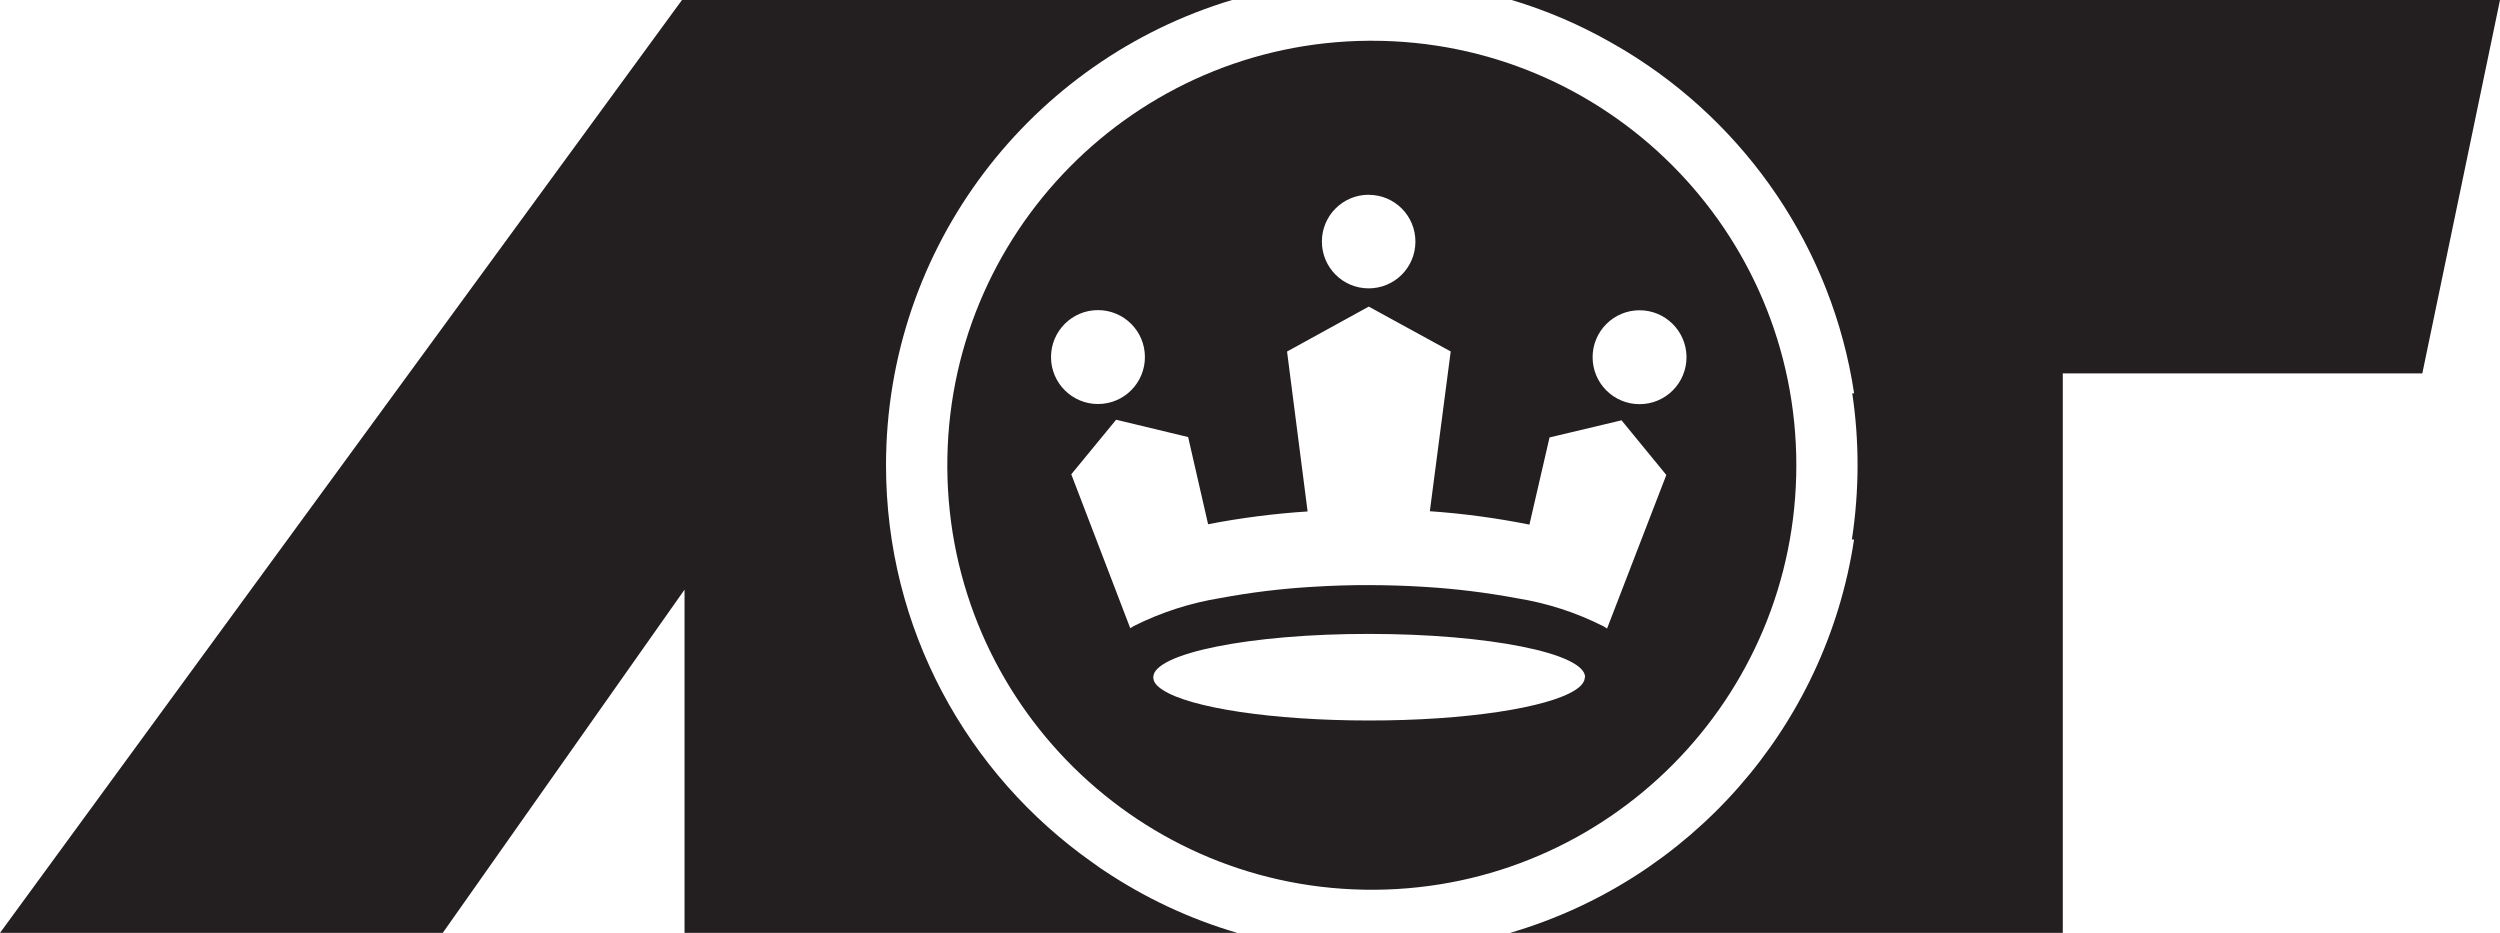 <?xml version="1.0" encoding="UTF-8"?> <svg xmlns="http://www.w3.org/2000/svg" id="Layer_2" data-name="Layer 2" viewBox="0 0 334.39 124.78"><defs><style> .cls-1 { fill: #231f20; } </style></defs><g id="layer"><g><path class="cls-1" d="M202.2,0c4.68,1.4,9.13,3.32,13.29,5.69.51.29,1.02.58,1.52.88.15.09.3.18.45.27,16.1,9.79,27.61,26.37,30.54,45.77h-.25c.47,3.14.71,6.35.71,9.62s-.26,6.7-.76,9.94h.29c-3.8,25.18-22.04,45.61-46.02,52.61h73.94V49.94h48.09L334.39,0h-132.19Z"></path><path class="cls-1" d="M183.09,5.45c-31.36.22-56.6,25.82-56.38,57.18.22,31.36,25.82,56.6,57.18,56.38,31.2-.22,56.38-25.58,56.38-56.78,0-31.36-25.42-56.78-56.78-56.78-.13,0-.27,0-.4,0ZM183.09,26.06c3.46.01,6.25,2.82,6.23,6.28-.01,3.46-2.82,6.25-6.28,6.23-3.45-.01-6.23-2.81-6.23-6.26,0-3.46,2.8-6.26,6.26-6.26,0,0,.01,0,.02,0ZM140.58,47.78c-.01-3.47,2.79-6.29,6.26-6.3,3.47-.01,6.29,2.79,6.3,6.26.01,3.47-2.79,6.29-6.26,6.3,0,0-.01,0-.02,0h0c-3.46,0-6.27-2.8-6.28-6.26ZM211.98,90.58c0,.6-.46,1.19-1.29,1.72-3.65,2.36-14.61,4.08-27.57,4.07h0c-12.96,0-23.92-1.7-27.57-4.07-.84-.54-1.29-1.06-1.29-1.72h0c0-3.18,12.94-5.81,28.88-5.79h0c15.9,0,28.87,2.58,28.88,5.79h-.04ZM214.97,84.08l-.48-.3c-3.64-1.85-7.55-3.11-11.58-3.76-4.08-.76-8.2-1.27-12.34-1.52-2.41-.16-4.92-.23-7.49-.24s-5.08.08-7.49.23c-4.14.24-8.26.74-12.34,1.5-4.03.65-7.94,1.91-11.59,3.74l-.48.3-7.89-20.59,6-7.3,9.63,2.32,2.67,11.66c4.39-.85,8.84-1.42,13.31-1.71l-2.75-21.39,10.93-6.01h0l10.96,6-2.79,21.37c4.47.31,8.92.91,13.32,1.79l2.69-11.66,9.63-2.29,5.99,7.31-7.93,20.55ZM225.58,47.78c0,3.47-2.81,6.28-6.28,6.28-3.47,0-6.28-2.81-6.28-6.28,0-3.46,2.8-6.27,6.26-6.28h0c3.46-.01,6.27,2.78,6.3,6.23h0v.04Z"></path><path class="cls-1" d="M146.96,115.96c-.3-.21-.6-.42-.9-.64-16.66-11.76-27.55-31.15-27.55-53.1C118.52,32.85,138.02,8.03,164.79,0h-73.57L0,124.78h59.22l32.34-45.91v45.91h73.94c-6.44-1.88-12.45-4.73-17.9-8.38-.22-.14-.44-.29-.65-.43Z"></path></g></g></svg> 